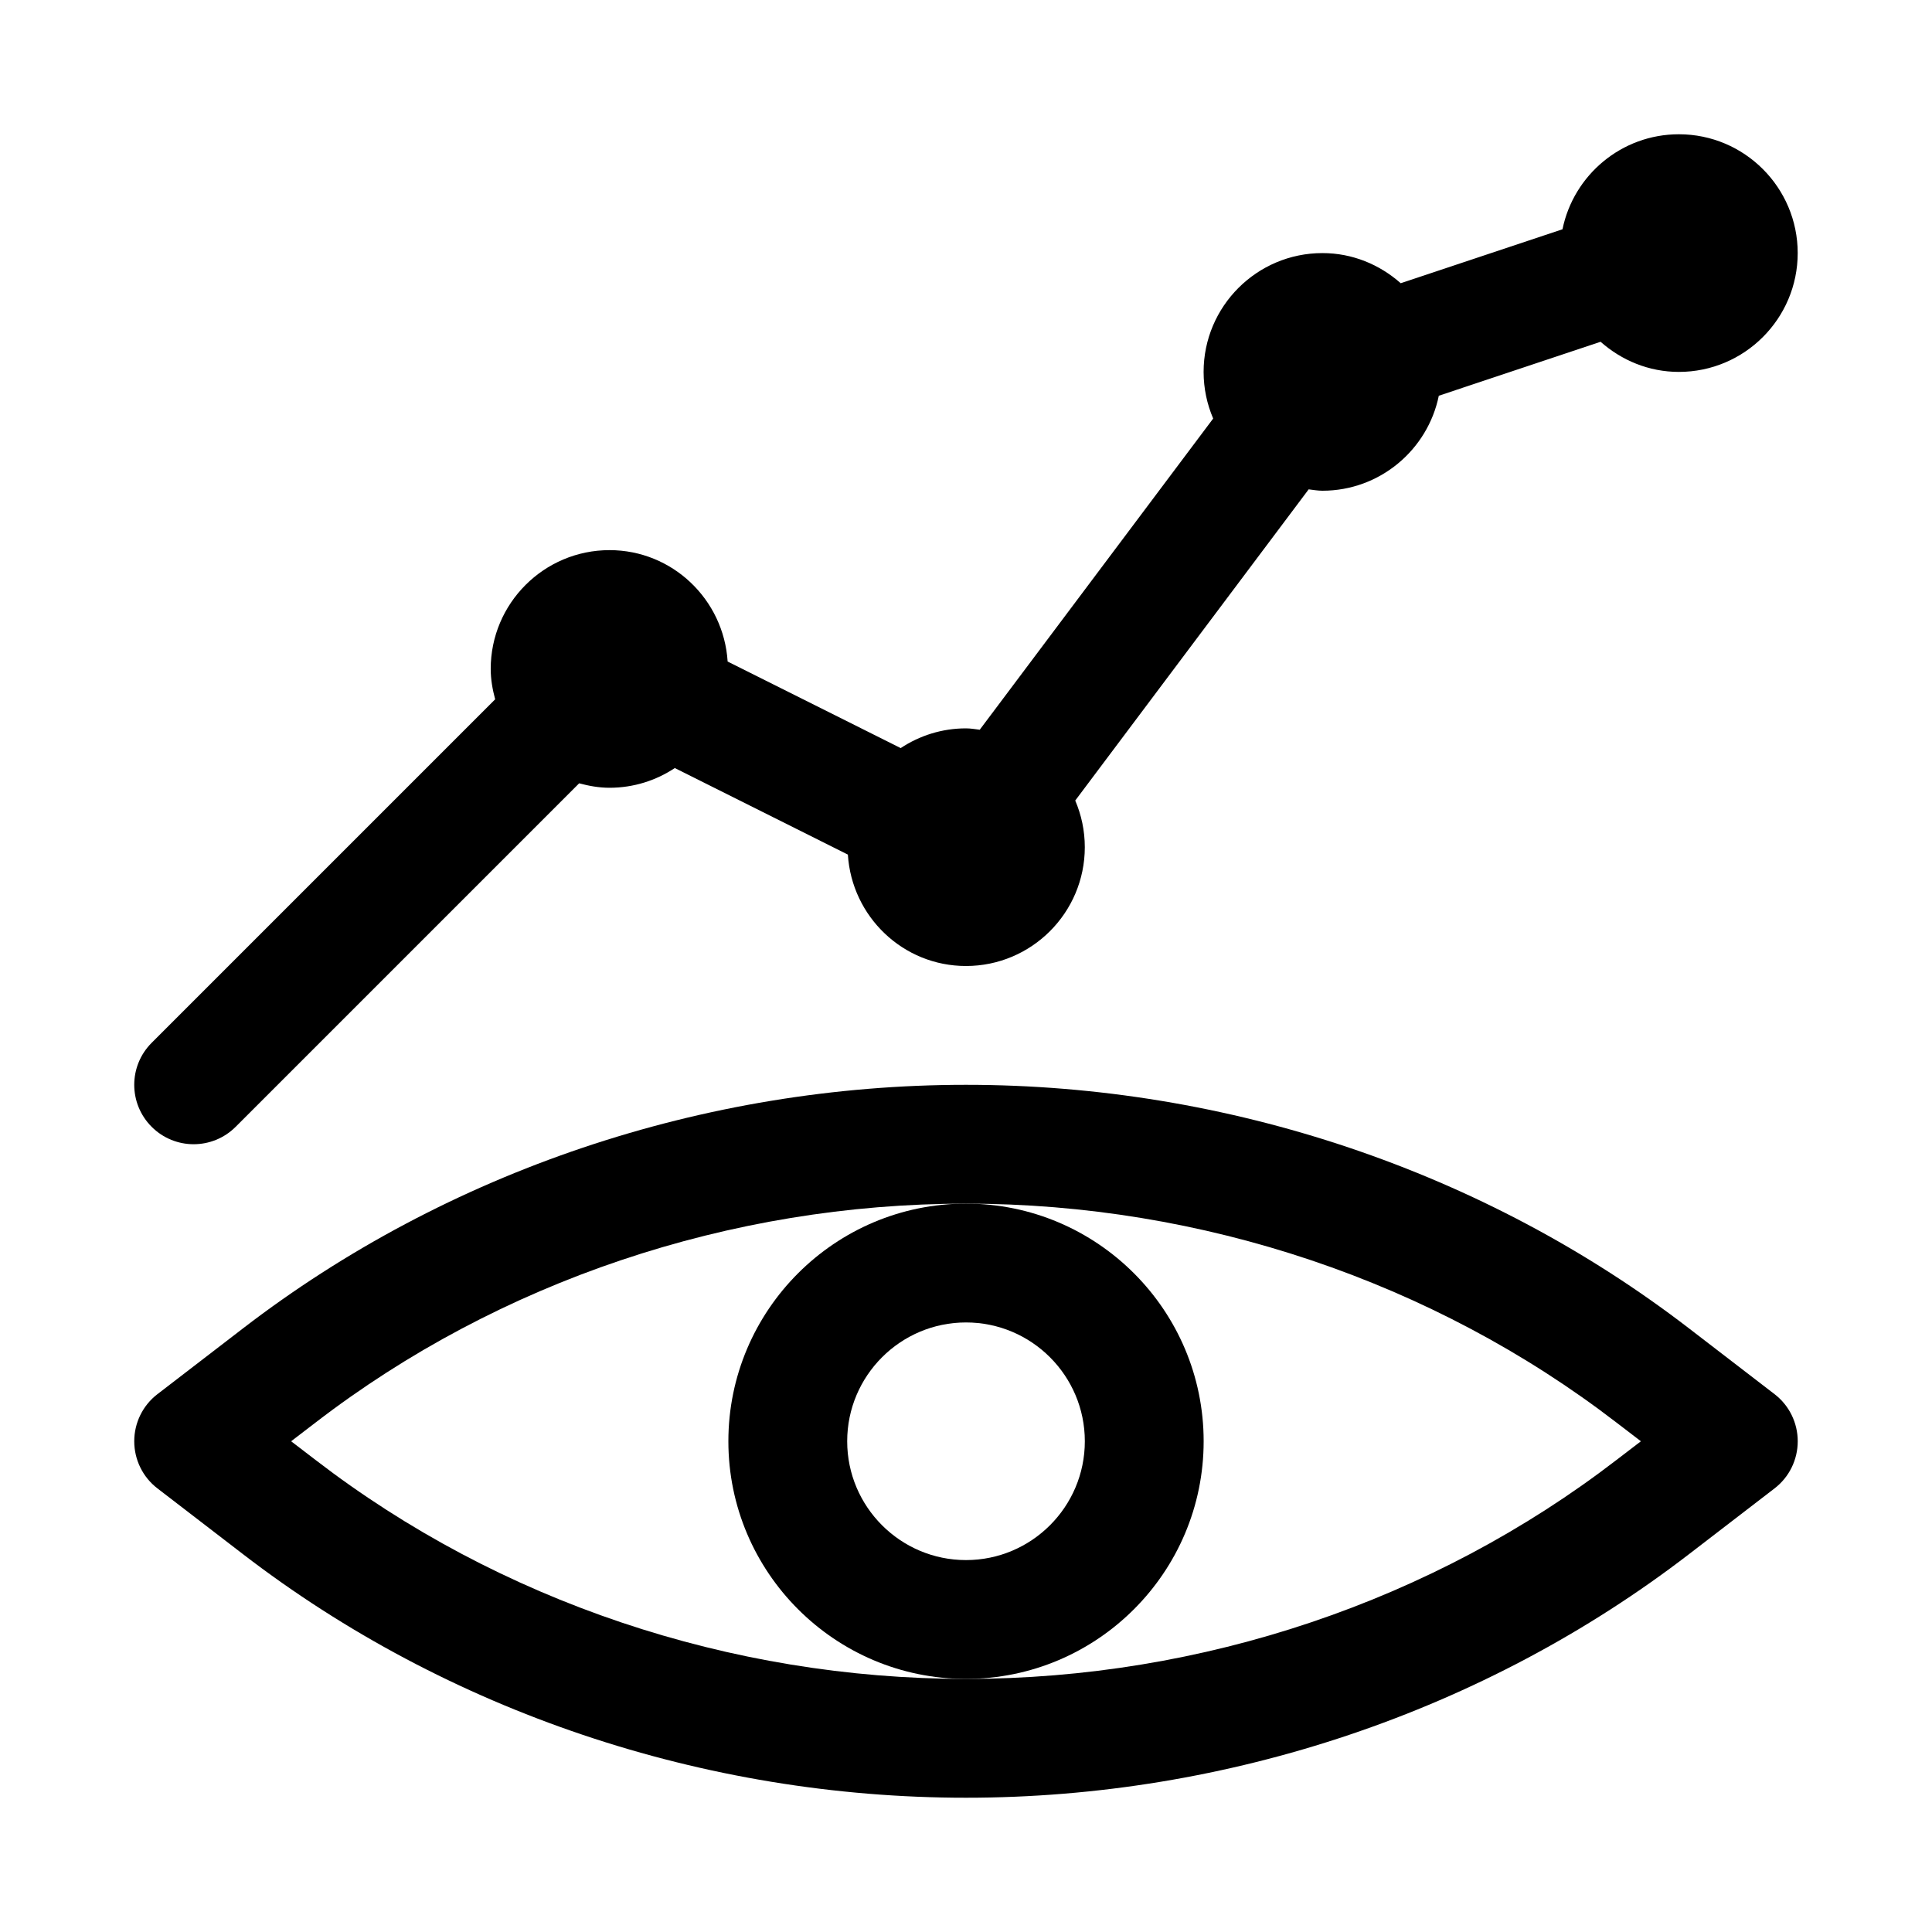 <?xml version="1.0" encoding="UTF-8"?>
<!-- Uploaded to: SVG Repo, www.svgrepo.com, Generator: SVG Repo Mixer Tools -->
<svg fill="#000000" width="800px" height="800px" version="1.1" viewBox="144 144 512 512" xmlns="http://www.w3.org/2000/svg">
 <g>
  <path d="m591.61 496.04c-54.113-41.629-122.16-64.551-191.61-64.551s-137.49 22.922-191.61 64.551l-22.672 17.43c-3.875 2.973-6.141 7.586-6.141 12.48s2.266 9.508 6.141 12.484l22.672 17.43c54.109 41.629 122.16 64.551 191.61 64.551 69.445 0 137.49-22.922 191.61-64.551l22.672-17.43c3.871-2.973 6.137-7.586 6.137-12.484 0-4.894-2.266-9.508-6.141-12.484zm-19.211 34.855c-48.633 37.422-109.86 58.031-172.39 58.031s-123.77-20.609-172.4-58.031l-6.457-4.945 6.453-4.945c48.637-37.422 109.87-58.027 172.4-58.027s123.77 20.609 172.4 58.031l6.453 4.941z"/>
  <path d="m462.98 525.95c0-34.73-28.246-62.977-62.977-62.977s-62.977 28.246-62.977 62.977 28.246 62.977 62.977 62.977 62.977-28.242 62.977-62.977zm-62.977 31.488c-17.367 0-31.488-14.121-31.488-31.488 0-17.367 14.121-31.488 31.488-31.488s31.488 14.121 31.488 31.488c0 17.367-14.125 31.488-31.488 31.488z"/>
  <path d="m195.32 447.23c4.031 0 8.062-1.543 11.133-4.613l91.031-91.031c2.582 0.691 5.242 1.18 8.047 1.18 6.391 0 12.344-1.938 17.301-5.227l45.863 22.938c1.039 16.422 14.609 29.523 31.301 29.523 17.367 0 31.488-14.121 31.488-31.488 0-4.394-0.914-8.566-2.535-12.359l61.859-82.469c1.211 0.141 2.391 0.363 3.648 0.363 15.207 0 27.914-10.832 30.844-25.176l42.871-14.297c5.559 4.914 12.77 7.984 20.75 7.984 17.367 0 31.488-14.121 31.488-31.488 0-17.367-14.121-31.488-31.488-31.488-15.207 0-27.914 10.832-30.844 25.176l-42.871 14.297c-5.555-4.914-12.766-7.984-20.75-7.984-17.367 0-31.488 14.121-31.488 31.488 0 4.394 0.914 8.566 2.535 12.359l-61.859 82.469c-1.211-0.145-2.391-0.363-3.648-0.363-6.391 0-12.344 1.938-17.301 5.227l-45.863-22.938c-1.043-16.422-14.613-29.523-31.301-29.523-17.367 0-31.488 14.121-31.488 31.488 0 2.801 0.488 5.465 1.18 8.047l-91.031 91.031c-6.156 6.156-6.156 16.105 0 22.262 3.07 3.07 7.102 4.613 11.129 4.613z"/>
 </g>
</svg>